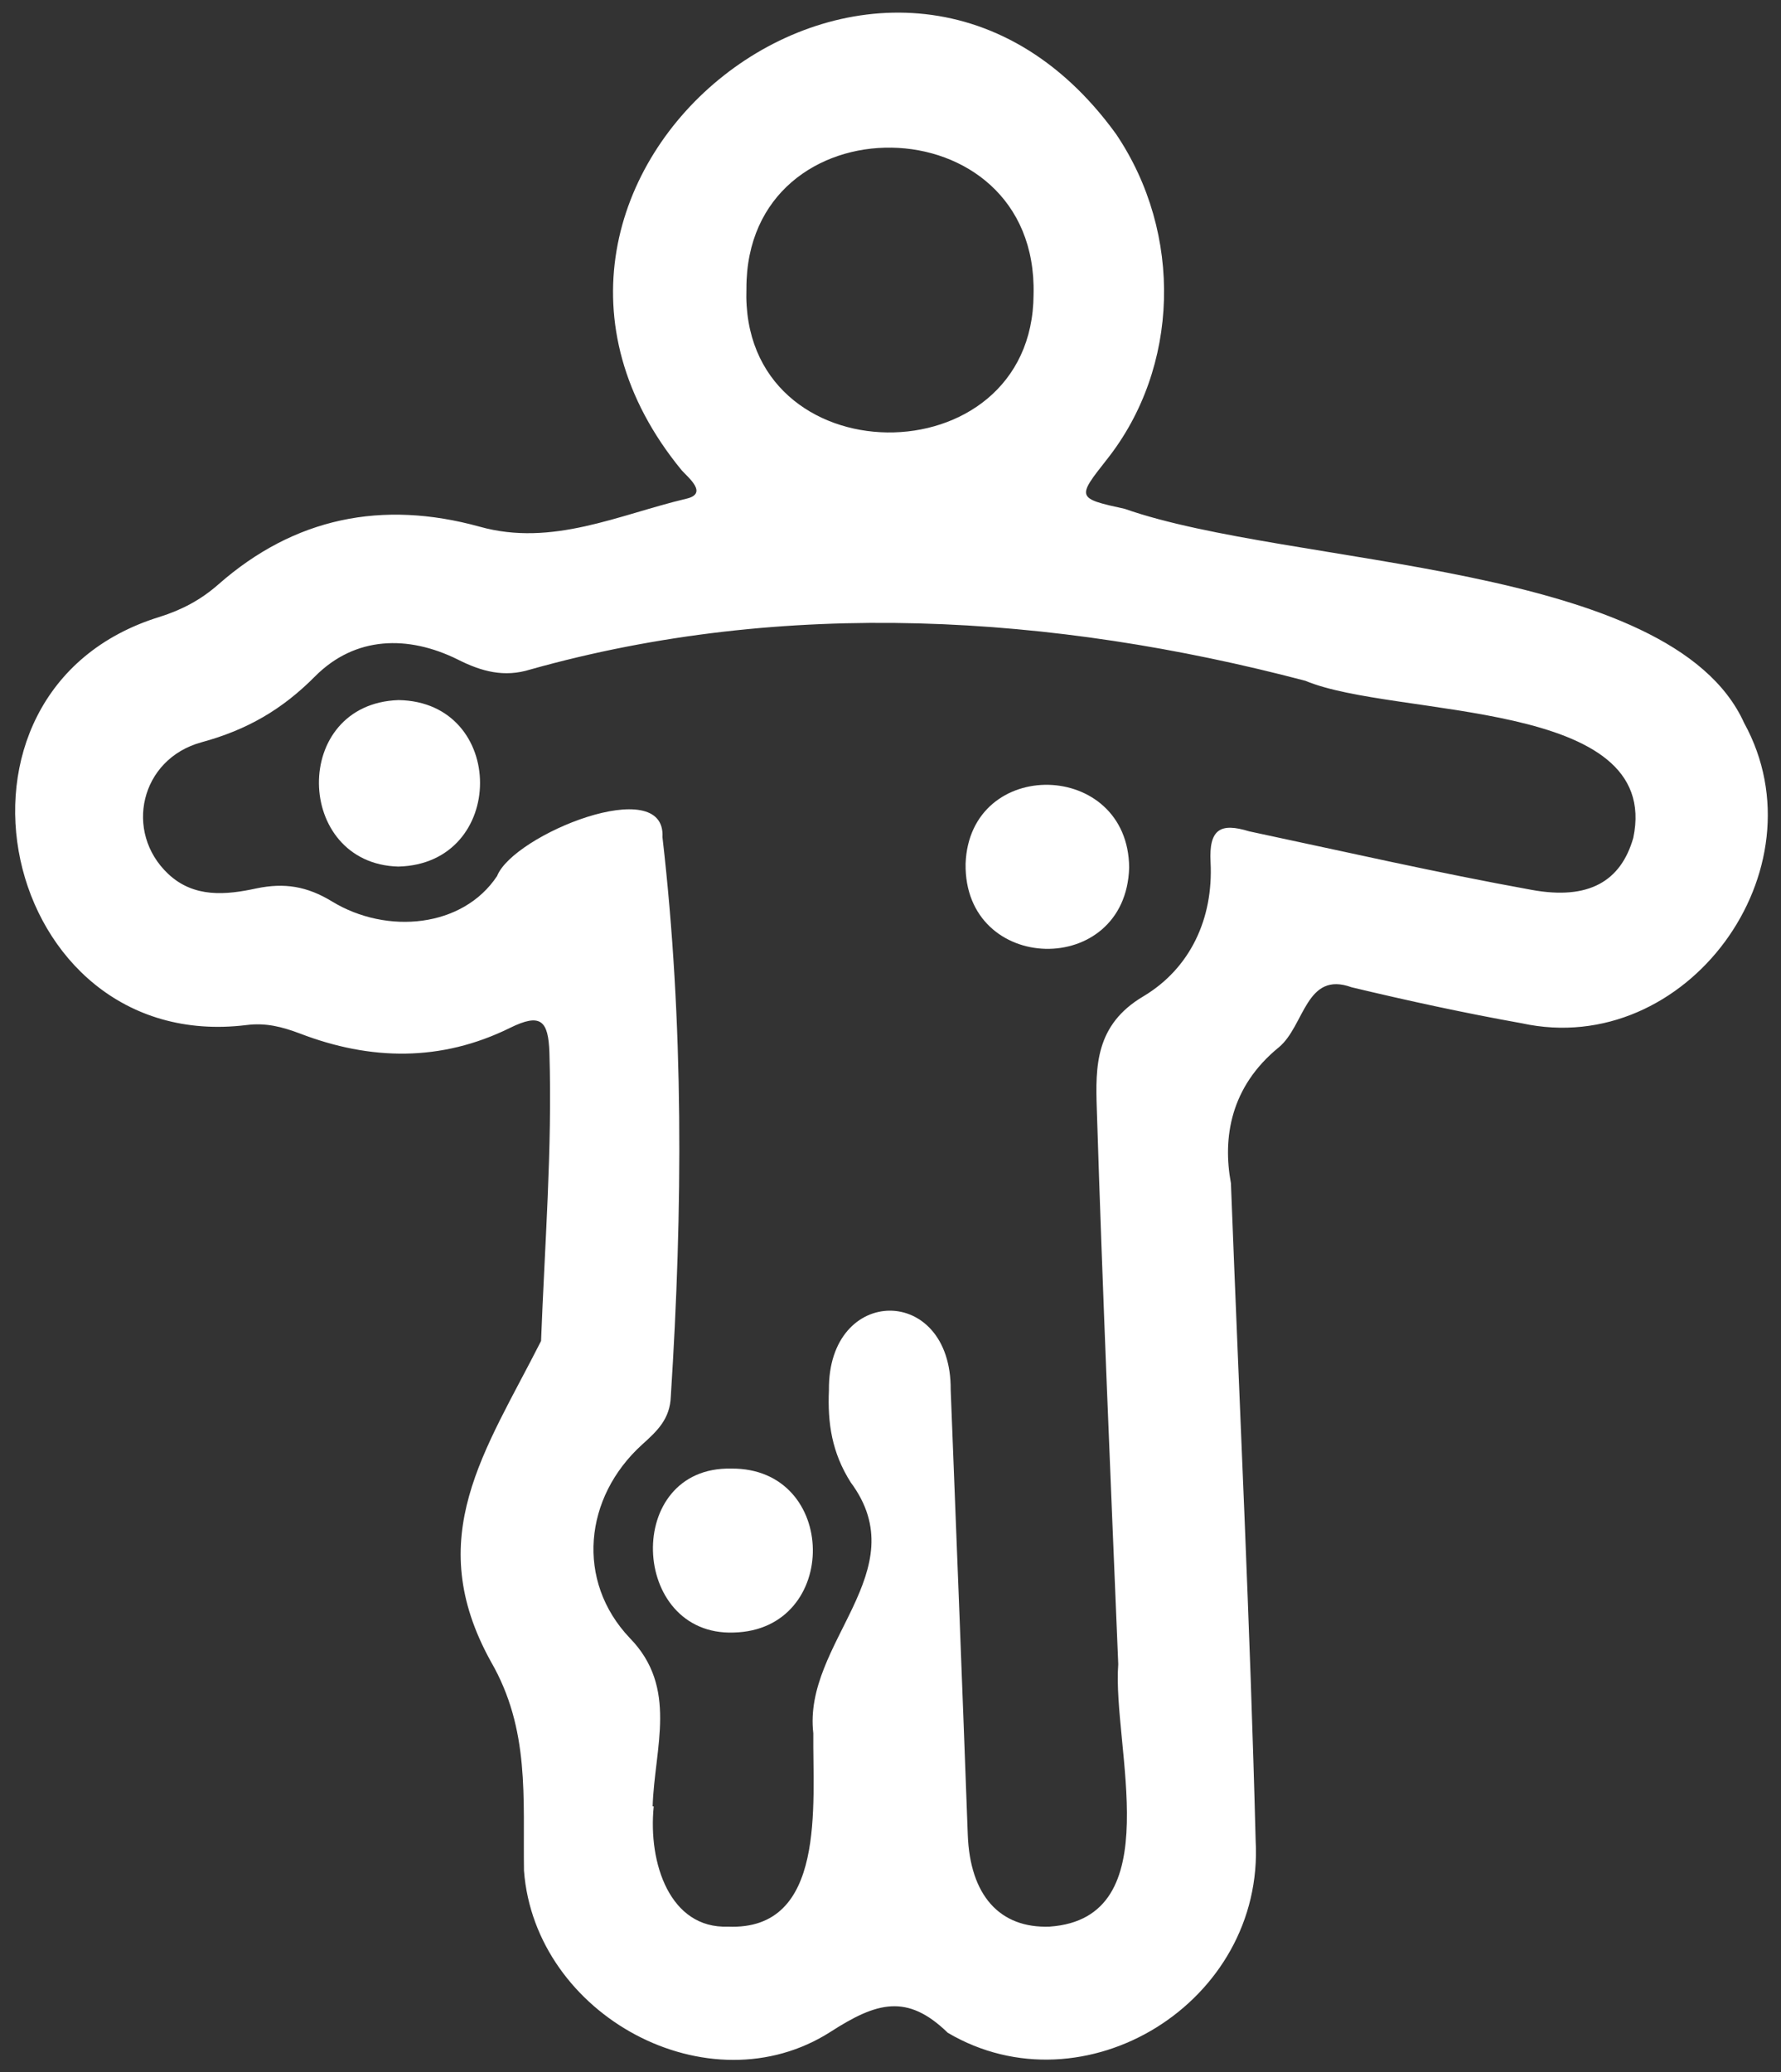 <?xml version="1.0" encoding="UTF-8"?>
<svg width="49px" height="57px" viewBox="0 0 49 57" version="1.1" xmlns="http://www.w3.org/2000/svg" xmlns:xlink="http://www.w3.org/1999/xlink">
    <rect x="0" y="0" width="49" height="57" fill="#333333" stroke="none"/>
    <title>autoimmune-diseases</title>
    <g id="Page-1" stroke="none" stroke-width="1" fill="none" fill-rule="evenodd">
        <g id="icons---therapeutic-area" transform="translate(-678, -531)" fill="#FFFFFF" fill-rule="nonzero">
            <g id="autoimmune-diseases" transform="translate(678.417, 531.347)">
                <path d="M33.449,32.201 C33.689,38.461 33.979,44.371 34.129,50.281 C34.379,54.741 29.409,57.781 25.659,55.571 C24.539,54.481 23.699,54.731 22.439,55.541 C19.089,57.691 14.299,55.101 13.999,51.111 C13.969,49.111 14.169,47.231 13.089,45.361 C11.189,41.931 12.929,39.581 14.469,36.541 C14.569,33.901 14.779,31.261 14.699,28.611 C14.669,27.721 14.459,27.511 13.609,27.931 C11.719,28.861 9.779,28.831 7.829,28.081 C7.349,27.901 6.899,27.781 6.359,27.851 C-0.431,28.681 -2.631,18.651 3.979,16.621 C4.579,16.431 5.099,16.161 5.589,15.731 C7.679,13.891 10.099,13.401 12.779,14.141 C14.779,14.701 16.609,13.811 18.469,13.371 C19.069,13.231 18.529,12.801 18.339,12.591 C11.739,4.561 24.059,-5.269 30.289,3.341 C32.139,6.081 32.039,9.771 30.029,12.301 C29.209,13.341 29.199,13.361 30.529,13.651 C35.119,15.261 45.559,15.091 47.569,19.541 C49.789,23.581 45.979,28.791 41.449,27.801 C39.879,27.521 38.319,27.181 36.769,26.811 C35.509,26.351 35.479,27.871 34.769,28.461 C33.429,29.551 33.219,30.961 33.449,32.201 Z M17.539,49.341 C17.549,49.341 17.559,49.341 17.569,49.341 C17.409,50.911 18.019,52.711 19.609,52.651 C22.329,52.771 21.939,49.281 21.959,47.331 C21.669,44.841 24.809,42.881 22.989,40.431 C22.469,39.611 22.349,38.801 22.389,37.891 C22.359,34.991 25.759,34.971 25.739,37.881 C25.899,41.961 26.059,46.041 26.209,50.121 C26.269,51.781 27.079,52.701 28.459,52.651 C31.779,52.421 30.179,47.681 30.349,45.431 C30.139,40.341 29.919,35.251 29.759,30.161 C29.719,28.981 29.719,27.841 31.039,27.061 C32.329,26.291 32.969,24.921 32.889,23.371 C32.839,22.451 33.169,22.281 33.949,22.521 C36.539,23.071 39.119,23.661 41.719,24.131 C43.299,24.421 44.179,23.891 44.519,22.701 C45.329,18.851 37.959,19.411 35.499,18.381 C28.549,16.551 21.179,16.101 14.169,18.071 C13.459,18.291 12.839,18.131 12.169,17.791 C10.809,17.121 9.359,17.151 8.259,18.251 C7.349,19.171 6.379,19.731 5.129,20.071 C3.439,20.531 2.989,22.541 4.209,23.691 C4.919,24.361 5.809,24.271 6.639,24.091 C7.409,23.931 8.029,24.031 8.719,24.451 C10.229,25.371 12.319,25.171 13.259,23.751 C13.709,22.611 17.909,20.911 17.809,22.681 C18.399,27.801 18.369,32.931 18.039,38.061 C18.019,38.691 17.659,39.021 17.249,39.391 C15.649,40.841 15.419,43.141 16.909,44.711 C18.249,46.081 17.589,47.731 17.539,49.341 Z M20.119,7.591 C19.939,12.821 27.999,12.861 28.019,7.751 C28.149,2.441 20.109,2.351 20.119,7.591 Z" id="Shape"></path>
                <path d="M30.649,23.521 C30.559,26.571 26.099,26.461 26.149,23.411 C26.259,20.451 30.629,20.551 30.649,23.521 Z" id="Path"></path>
                <path d="M10.549,18.911 C13.539,18.961 13.539,23.421 10.539,23.491 C7.679,23.411 7.579,19.011 10.549,18.911 Z" id="Path"></path>
                <path d="M19.699,40.051 C22.659,40.021 22.709,44.491 19.769,44.561 C16.909,44.661 16.729,39.991 19.699,40.051 Z" id="Path"></path>
            </g>
        </g>
    </g>
</svg>